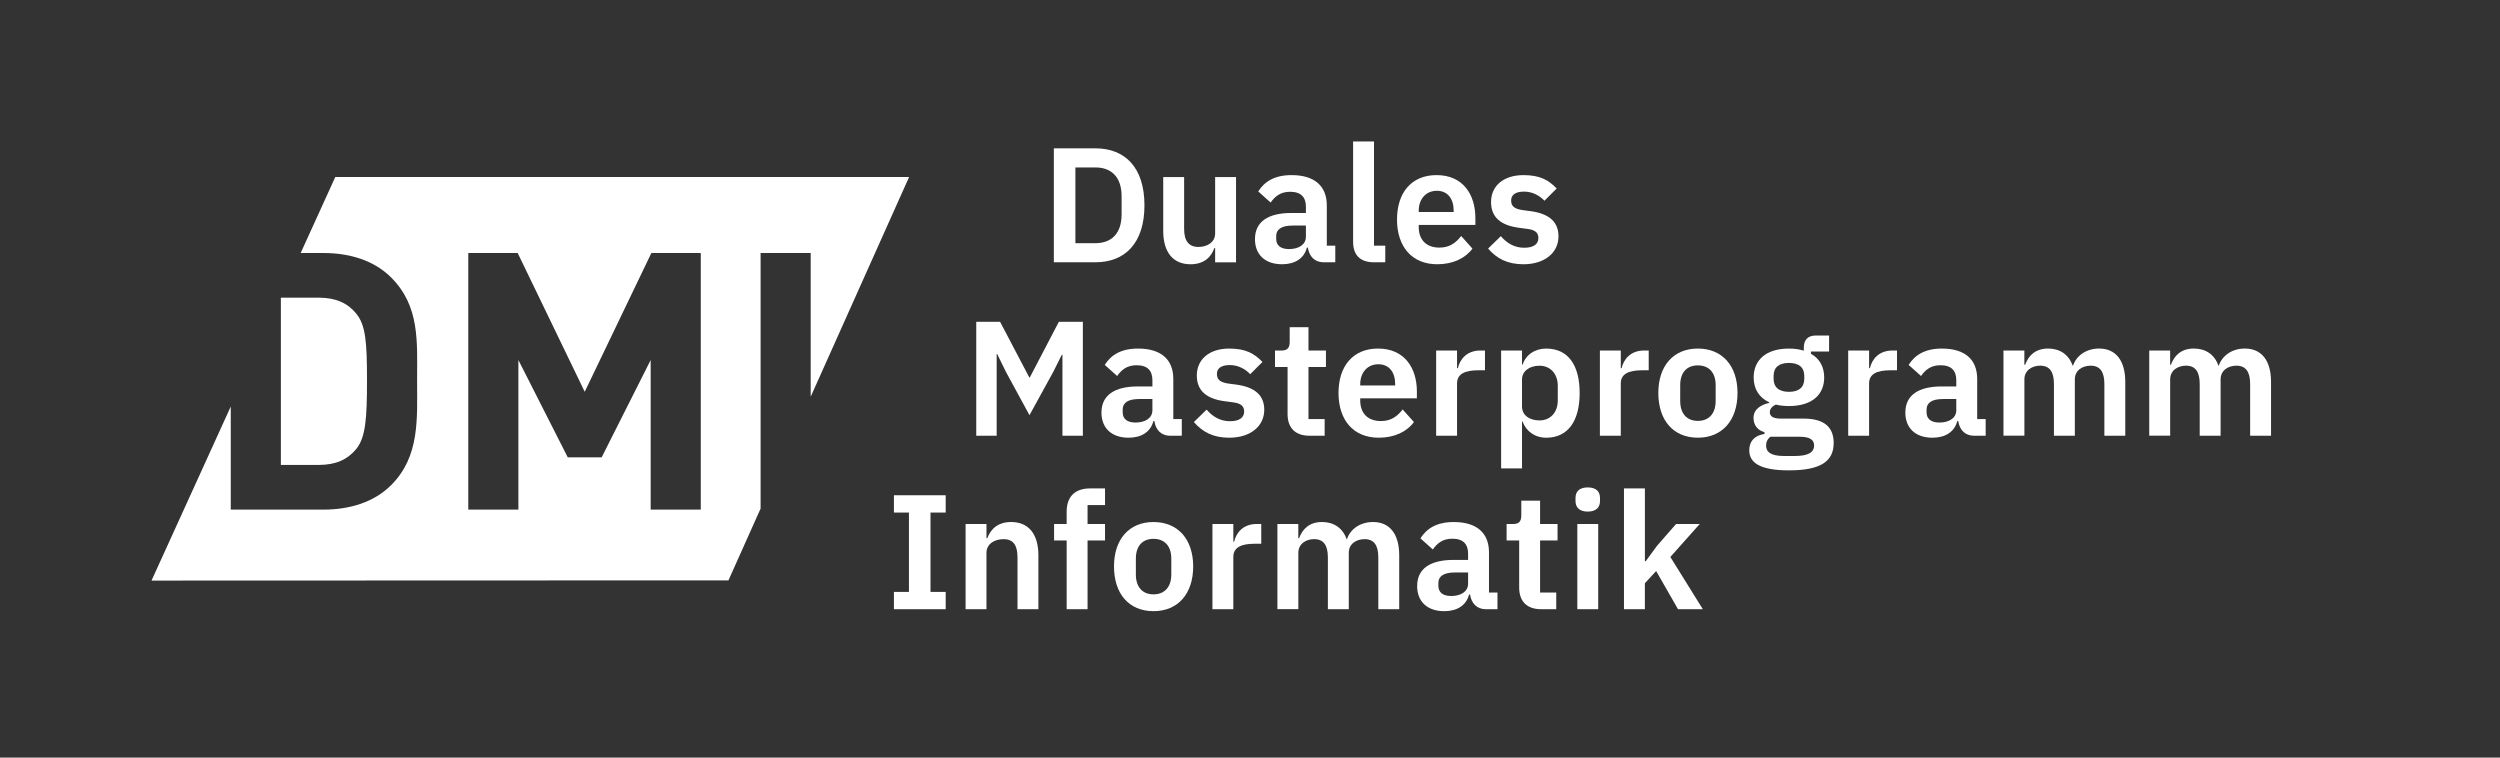 <?xml version="1.0" encoding="UTF-8"?>
<svg id="Ebene_1" data-name="Ebene 1" xmlns="http://www.w3.org/2000/svg" viewBox="0 0 1650 500">
  <rect x="0" y="0" width="1650" height="500" fill="#333333" stroke="none"/>
  <defs>
    <style>
      .cls-1 {
        fill: #fff;
        stroke-width: 0px;
      }
    </style>
  </defs>
  <path class="cls-1" d="M210.35,196.48h-24.98v110.37h24.98c11.42,0,19.02-3.57,24.74-10.47,6.18-7.61,7.13-19.75,7.13-45.44s-.95-36.4-7.13-44.01c-5.7-6.89-13.32-10.46-24.74-10.46M600,116.82H221.29l-22.84,50.16h14.99c17.6,0,33.54,4.99,44.73,16.17,19.02,19.03,17.12,42.35,17.12,67.8s1.9,50.2-17.12,69.22c-11.19,11.18-27.13,16.18-44.73,16.18h-61.14v-68.04l-52.3,114.87,380.77-.14,21.22-47.38v-168.68h33.07v94.85l64.94-145.01ZM462.51,336.35h-33.07v-98.72l-32.35,64.23h-22.36s-32.59-64.23-32.59-64.23v98.72h-33.07v-169.37s32.6,0,32.6,0l44.24,91.59,44-91.59h32.6v169.37Z"/>
  <g>
    <path class="cls-1" d="M695.54,97.9h27.37c19.61,0,32.43,12.61,32.43,37.6s-12.82,37.61-32.43,37.61h-27.37v-75.21ZM722.91,160.5c10.56,0,17.35-6.25,17.35-19.07v-11.85c0-12.82-6.79-19.07-17.35-19.07h-13.15v50h13.15Z"/>
    <path class="cls-1" d="M801.99,163.74h-.54c-1.94,5.6-6.46,10.67-15.73,10.67-11.53,0-17.99-7.97-17.99-21.98v-35.56h13.79v34.16c0,7.76,2.91,11.96,9.48,11.96,5.5,0,10.99-2.91,10.99-8.94v-37.17h13.79v56.25h-13.79v-9.37Z"/>
    <path class="cls-1" d="M828.28,157.81c0-11.53,8.73-17.24,24.03-17.24h9.59v-4.09c0-6.25-3.13-9.91-10.45-9.91-6.46,0-10.13,3.23-12.82,7.11l-8.19-7.33c4.09-6.46,10.67-10.78,21.98-10.78,15.19,0,23.27,7.22,23.27,20.04v26.51h5.6v10.99h-7.65c-5.93,0-9.59-3.88-10.45-9.7h-.65c-1.83,7.22-7.97,10.99-16.38,10.99-11.42,0-17.89-6.57-17.89-16.59ZM861.9,156.3v-7.43h-8.84c-7.22,0-10.78,2.48-10.78,6.9v1.83c0,4.53,3.13,6.79,8.51,6.79,6.14,0,11.1-2.8,11.1-8.08Z"/>
    <path class="cls-1" d="M906.84,173.11c-9.37,0-13.79-4.96-13.79-13.58v-66.16h13.79v68.75h7.44v10.99h-7.44Z"/>
    <path class="cls-1" d="M922.03,144.88c0-17.78,9.59-29.31,26.08-29.31,17.56,0,25.64,12.93,25.64,28.34v4.53h-37.39v1.4c0,8.08,4.63,13.58,13.68,13.58,6.79,0,10.88-3.23,14.33-7.65l7.44,8.3c-4.63,6.36-12.82,10.34-23.27,10.34-16.59,0-26.51-11.53-26.51-29.52ZM936.36,139.06v.86h23.06v-.97c0-7.76-3.99-13.04-11.1-13.04s-11.96,5.39-11.96,13.15Z"/>
    <path class="cls-1" d="M982.15,164.06l8.4-8.19c4.09,4.74,9.05,7.65,15.41,7.65s9.38-2.48,9.38-6.46c0-3.23-1.94-5.28-6.9-5.93l-5.6-.75c-12.07-1.51-18.75-6.79-18.75-17.02,0-10.88,8.51-17.78,21.34-17.78,10.99,0,16.59,3.23,21.98,8.83l-8.08,8.08c-3.23-3.45-7.97-6.03-13.47-6.03-5.93,0-8.51,2.37-8.51,5.82,0,3.77,2.05,5.5,7.33,6.36l5.71.75c12.28,1.72,18.21,7.22,18.21,16.59,0,10.88-9.16,18.43-23.17,18.43-10.67,0-17.67-3.88-23.27-10.34Z"/>
    <path class="cls-1" d="M701.22,234.15h-.43l-5.71,11.42-15.62,28.45-15.41-28.34-5.93-12.07h-.32v53.98h-13.47v-75.21h15.73l19.29,36.74h.32l19.18-36.74h15.84v75.21h-13.47v-53.45Z"/>
    <path class="cls-1" d="M726.97,272.29c0-11.53,8.73-17.24,24.03-17.24h9.59v-4.09c0-6.25-3.13-9.91-10.45-9.91-6.46,0-10.13,3.23-12.82,7.11l-8.19-7.33c4.09-6.46,10.67-10.78,21.98-10.78,15.19,0,23.27,7.22,23.27,20.04v26.51h5.6v10.99h-7.65c-5.93,0-9.59-3.88-10.45-9.7h-.65c-1.83,7.22-7.97,10.99-16.38,10.99-11.42,0-17.89-6.57-17.89-16.59ZM760.59,270.79v-7.43h-8.84c-7.22,0-10.78,2.48-10.78,6.9v1.83c0,4.53,3.13,6.79,8.51,6.79,6.14,0,11.1-2.8,11.1-8.08Z"/>
    <path class="cls-1" d="M787.96,278.54l8.4-8.19c4.09,4.74,9.05,7.65,15.41,7.65s9.38-2.48,9.38-6.46c0-3.23-1.94-5.28-6.9-5.93l-5.6-.75c-12.07-1.51-18.75-6.79-18.75-17.02,0-10.88,8.51-17.78,21.34-17.78,10.99,0,16.59,3.23,21.98,8.83l-8.08,8.08c-3.23-3.45-7.97-6.03-13.47-6.03-5.93,0-8.51,2.37-8.51,5.82,0,3.77,2.05,5.5,7.33,6.36l5.71.75c12.28,1.72,18.21,7.22,18.21,16.59,0,10.88-9.16,18.43-23.17,18.43-10.67,0-17.67-3.88-23.27-10.34Z"/>
    <path class="cls-1" d="M864.35,287.59c-9.48,0-14.55-5.17-14.55-14.33v-31.03h-8.3v-10.88h4.31c4.09,0,5.39-1.94,5.39-5.82v-9.59h12.39v15.41h11.53v10.88h-11.53v34.37h10.67v10.99h-9.91Z"/>
    <path class="cls-1" d="M883.42,259.36c0-17.78,9.59-29.31,26.08-29.31,17.56,0,25.64,12.93,25.64,28.34v4.53h-37.39v1.4c0,8.08,4.63,13.58,13.68,13.58,6.79,0,10.88-3.23,14.33-7.65l7.44,8.3c-4.63,6.36-12.82,10.34-23.27,10.34-16.59,0-26.51-11.53-26.51-29.52ZM897.75,253.55v.86h23.06v-.97c0-7.76-3.99-13.04-11.1-13.04s-11.96,5.39-11.96,13.15Z"/>
    <path class="cls-1" d="M947.86,287.59v-56.25h13.79v11.64h.54c1.4-5.93,5.93-11.64,14.87-11.64h3.02v13.04h-4.31c-9.27,0-14.12,2.59-14.12,8.73v34.48h-13.79Z"/>
    <path class="cls-1" d="M990.74,231.35h13.79v9.27h.43c2.05-6.46,8.08-10.56,15.52-10.56,14.22,0,22.09,10.56,22.09,29.31s-7.87,29.52-22.09,29.52c-7.44,0-13.36-4.31-15.52-10.67h-.43v30.92h-13.79v-77.8ZM1028.13,264.32v-9.7c0-7.97-4.96-13.25-12.07-13.25-6.57,0-11.53,3.56-11.53,9.05v17.89c0,5.82,4.96,9.16,11.53,9.16,7.11,0,12.07-5.17,12.07-13.15Z"/>
    <path class="cls-1" d="M1055.93,287.59v-56.25h13.79v11.64h.54c1.4-5.93,5.93-11.64,14.87-11.64h3.02v13.04h-4.31c-9.27,0-14.12,2.59-14.12,8.73v34.48h-13.79Z"/>
    <path class="cls-1" d="M1094.5,259.36c0-17.99,10.02-29.31,26.08-29.31s26.18,11.31,26.18,29.31-10.02,29.52-26.18,29.52-26.08-11.42-26.08-29.52ZM1132.33,264.64v-10.45c0-8.4-4.53-13.04-11.75-13.04s-11.64,4.63-11.64,13.04v10.45c0,8.51,4.53,13.15,11.64,13.15s11.75-4.63,11.75-13.15Z"/>
    <path class="cls-1" d="M1180.7,310.44c-18.96,0-26.18-4.96-26.18-13.25,0-6.25,3.77-9.81,10.02-10.78v-1.19c-4.63-1.19-7.22-4.85-7.22-9.37,0-5.82,4.96-8.73,10.34-9.91v-.43c-6.79-3.13-10.24-8.94-10.24-16.38,0-11.42,8.08-19.07,23.27-19.07,3.45,0,7,.43,9.81,1.4v-1.83c0-5.5,2.8-8.19,7.97-8.19h8.73v10.56h-11.96v1.51c5.82,3.23,8.73,8.73,8.73,15.62,0,11.31-7.97,18.86-23.27,18.86-3.23,0-6.14-.32-8.62-.97-2.15.97-3.99,2.59-3.99,5.06,0,2.8,2.37,4.2,7.33,4.2h15.09c13.79,0,19.72,5.93,19.72,16.06,0,11.74-7.97,18.1-29.52,18.1ZM1187.71,288.24h-19.18c-2.05,1.51-2.91,3.56-2.91,5.82,0,4.31,3.23,6.9,11.85,6.9h6.9c8.94,0,12.93-2.26,12.93-7,0-3.56-2.59-5.71-9.59-5.71ZM1190.83,249.99v-1.83c0-5.71-3.56-8.62-10.13-8.62s-10.13,2.91-10.13,8.62v1.83c0,5.6,3.56,8.62,10.13,8.62s10.13-3.02,10.13-8.62Z"/>
    <path class="cls-1" d="M1219.81,287.59v-56.25h13.79v11.64h.54c1.4-5.93,5.93-11.64,14.87-11.64h3.02v13.04h-4.31c-9.27,0-14.12,2.59-14.12,8.73v34.48h-13.79Z"/>
    <path class="cls-1" d="M1257.53,272.29c0-11.53,8.73-17.24,24.03-17.24h9.59v-4.09c0-6.25-3.13-9.91-10.45-9.91-6.46,0-10.13,3.23-12.82,7.11l-8.19-7.33c4.09-6.46,10.67-10.78,21.98-10.78,15.19,0,23.27,7.22,23.27,20.04v26.51h5.6v10.99h-7.65c-5.93,0-9.59-3.88-10.45-9.7h-.65c-1.83,7.22-7.97,10.99-16.38,10.99-11.42,0-17.89-6.57-17.89-16.59ZM1291.15,270.79v-7.43h-8.84c-7.22,0-10.78,2.48-10.78,6.9v1.83c0,4.53,3.13,6.79,8.51,6.79,6.14,0,11.1-2.8,11.1-8.08Z"/>
    <path class="cls-1" d="M1322.29,287.59v-56.25h13.79v9.37h.54c2.15-5.93,6.68-10.67,15.09-10.67,7.65,0,13.58,3.77,16.27,11.31h.22c2.05-6.25,8.3-11.31,17.24-11.31,10.99,0,17.24,7.97,17.24,21.98v35.56h-13.79v-34.16c0-8.08-2.91-12.07-9.05-12.07-5.39,0-10.45,3.02-10.45,9.05v37.17h-13.79v-34.16c0-8.08-2.91-12.07-9.05-12.07-5.28,0-10.45,3.02-10.45,9.05v37.17h-13.79Z"/>
    <path class="cls-1" d="M1418.5,287.59v-56.25h13.79v9.37h.54c2.15-5.93,6.68-10.67,15.09-10.67,7.65,0,13.58,3.77,16.27,11.31h.22c2.05-6.25,8.3-11.31,17.24-11.31,10.99,0,17.24,7.97,17.24,21.98v35.56h-13.79v-34.16c0-8.08-2.91-12.07-9.05-12.07-5.39,0-10.45,3.02-10.45,9.05v37.17h-13.79v-34.16c0-8.08-2.91-12.07-9.05-12.07-5.28,0-10.45,3.02-10.45,9.05v37.17h-13.79Z"/>
    <path class="cls-1" d="M589.99,402.08v-11.42h9.91v-52.37h-9.91v-11.42h34.16v11.42h-10.02v52.37h10.02v11.42h-34.16Z"/>
    <path class="cls-1" d="M637.29,402.08v-56.25h13.79v9.37h.54c2.26-6.03,7-10.67,15.73-10.67,11.53,0,17.99,7.97,17.99,21.98v35.56h-13.79v-34.16c0-7.97-2.69-12.07-9.27-12.07-5.71,0-11.21,3.02-11.21,9.05v37.17h-13.79Z"/>
    <path class="cls-1" d="M703.99,356.72h-8.3v-10.88h8.3v-8.08c0-9.91,5.39-15.41,15.52-15.41h9.81v10.99h-11.53v12.5h11.53v10.88h-11.53v45.36h-13.79v-45.36Z"/>
    <path class="cls-1" d="M735.24,373.85c0-17.99,10.02-29.31,26.08-29.31s26.18,11.31,26.18,29.31-10.02,29.52-26.18,29.52-26.08-11.42-26.08-29.52ZM773.06,379.13v-10.45c0-8.4-4.53-13.04-11.75-13.04s-11.64,4.63-11.64,13.04v10.45c0,8.51,4.53,13.15,11.64,13.15s11.75-4.63,11.75-13.15Z"/>
    <path class="cls-1" d="M800.21,402.08v-56.25h13.79v11.64h.54c1.4-5.93,5.93-11.64,14.87-11.64h3.02v13.04h-4.31c-9.27,0-14.12,2.59-14.12,8.73v34.48h-13.79Z"/>
    <path class="cls-1" d="M843.09,402.08v-56.25h13.79v9.37h.54c2.15-5.93,6.68-10.67,15.09-10.67,7.65,0,13.58,3.77,16.27,11.31h.22c2.05-6.25,8.3-11.31,17.24-11.31,10.99,0,17.24,7.97,17.24,21.98v35.56h-13.79v-34.16c0-8.08-2.91-12.07-9.05-12.07-5.39,0-10.45,3.02-10.45,9.05v37.17h-13.79v-34.16c0-8.08-2.91-12.07-9.05-12.07-5.28,0-10.45,3.02-10.45,9.05v37.17h-13.79Z"/>
    <path class="cls-1" d="M935.32,386.78c0-11.53,8.73-17.24,24.03-17.24h9.59v-4.09c0-6.25-3.13-9.91-10.45-9.91-6.46,0-10.13,3.23-12.82,7.11l-8.19-7.33c4.09-6.46,10.67-10.78,21.98-10.78,15.19,0,23.27,7.22,23.27,20.04v26.51h5.6v10.99h-7.65c-5.93,0-9.59-3.88-10.45-9.7h-.65c-1.83,7.22-7.97,10.99-16.38,10.99-11.42,0-17.89-6.57-17.89-16.59ZM968.94,385.27v-7.43h-8.84c-7.22,0-10.78,2.48-10.78,6.9v1.83c0,4.53,3.13,6.79,8.51,6.79,6.14,0,11.1-2.8,11.1-8.08Z"/>
    <path class="cls-1" d="M1017.21,402.08c-9.48,0-14.55-5.17-14.55-14.33v-31.03h-8.3v-10.88h4.31c4.09,0,5.39-1.94,5.39-5.82v-9.59h12.39v15.41h11.53v10.88h-11.53v34.37h10.67v10.99h-9.91Z"/>
    <path class="cls-1" d="M1039.84,330.75v-2.16c0-3.99,2.37-6.9,8.08-6.9s8.08,2.91,8.08,6.9v2.16c0,3.99-2.48,6.9-8.08,6.9s-8.08-2.91-8.08-6.9ZM1041.03,345.83h13.79v56.25h-13.79v-56.25Z"/>
    <path class="cls-1" d="M1071.84,322.34h13.79v48.06h.54l7.43-10.13,12.61-14.44h15.62l-19.4,21.77,21.44,34.48h-16.38l-14.44-25.21-7.44,8.08v17.13h-13.79v-79.74Z"/>
  </g>
</svg>